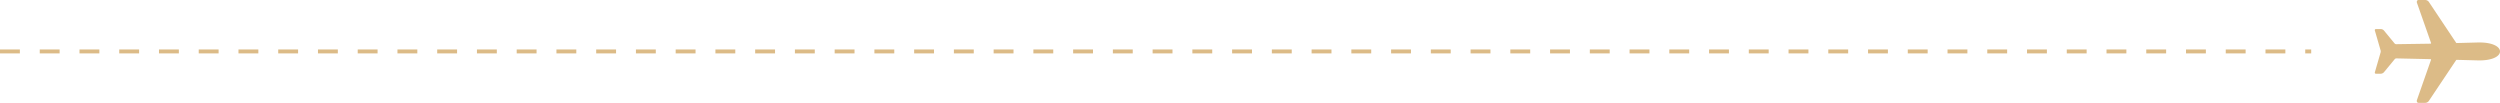 <?xml version="1.0" encoding="UTF-8"?>
<svg xmlns="http://www.w3.org/2000/svg" width="629.002" height="25.875" viewBox="0 0 629.002 25.875">
  <g id="Group_6057" data-name="Group 6057" transform="translate(859.5 885.938) rotate(180)">
    <path id="Icon_ionic-ios-airplane" data-name="Icon ionic-ios-airplane" d="M28.666,15.75c-.239,0-1.041.007-1.266.021l-4.563.12a.13.13,0,0,1-.12-.063L15.877,5.583a1.13,1.13,0,0,0-.949-.52H13.261c-.394,0-.527.394-.387.759L16.4,15.862a.138.138,0,0,1-.127.19l-8.606.127a.566.566,0,0,1-.464-.218L4.6,12.8a1.116,1.116,0,0,0-.886-.429H2.531a.28.28,0,0,0-.267.373l1.4,4.83a1.146,1.146,0,0,1,0,.837l-1.4,4.83a.28.28,0,0,0,.267.373H3.705a1.137,1.137,0,0,0,.886-.429l2.651-3.213a.576.576,0,0,1,.464-.218l8.557.19a.139.139,0,0,1,.127.19L12.867,30.178c-.141.366-.007.759.387.759H14.92a1.121,1.121,0,0,0,.949-.52L22.718,20.18a.138.138,0,0,1,.12-.063l4.563.12c.232.014,1.027.021,1.266.021,3.115,0,5.084-1.005,5.084-2.25S31.788,15.75,28.666,15.75Z" transform="translate(264.248 891) rotate(180)" fill="#dcbb87"></path>
    <line id="Line_17185" data-name="Line 17185" x1="581.5" transform="translate(278 873)" fill="none" stroke="#dcbb87" stroke-width="1" stroke-dasharray="5"></line>
  </g>
</svg>
